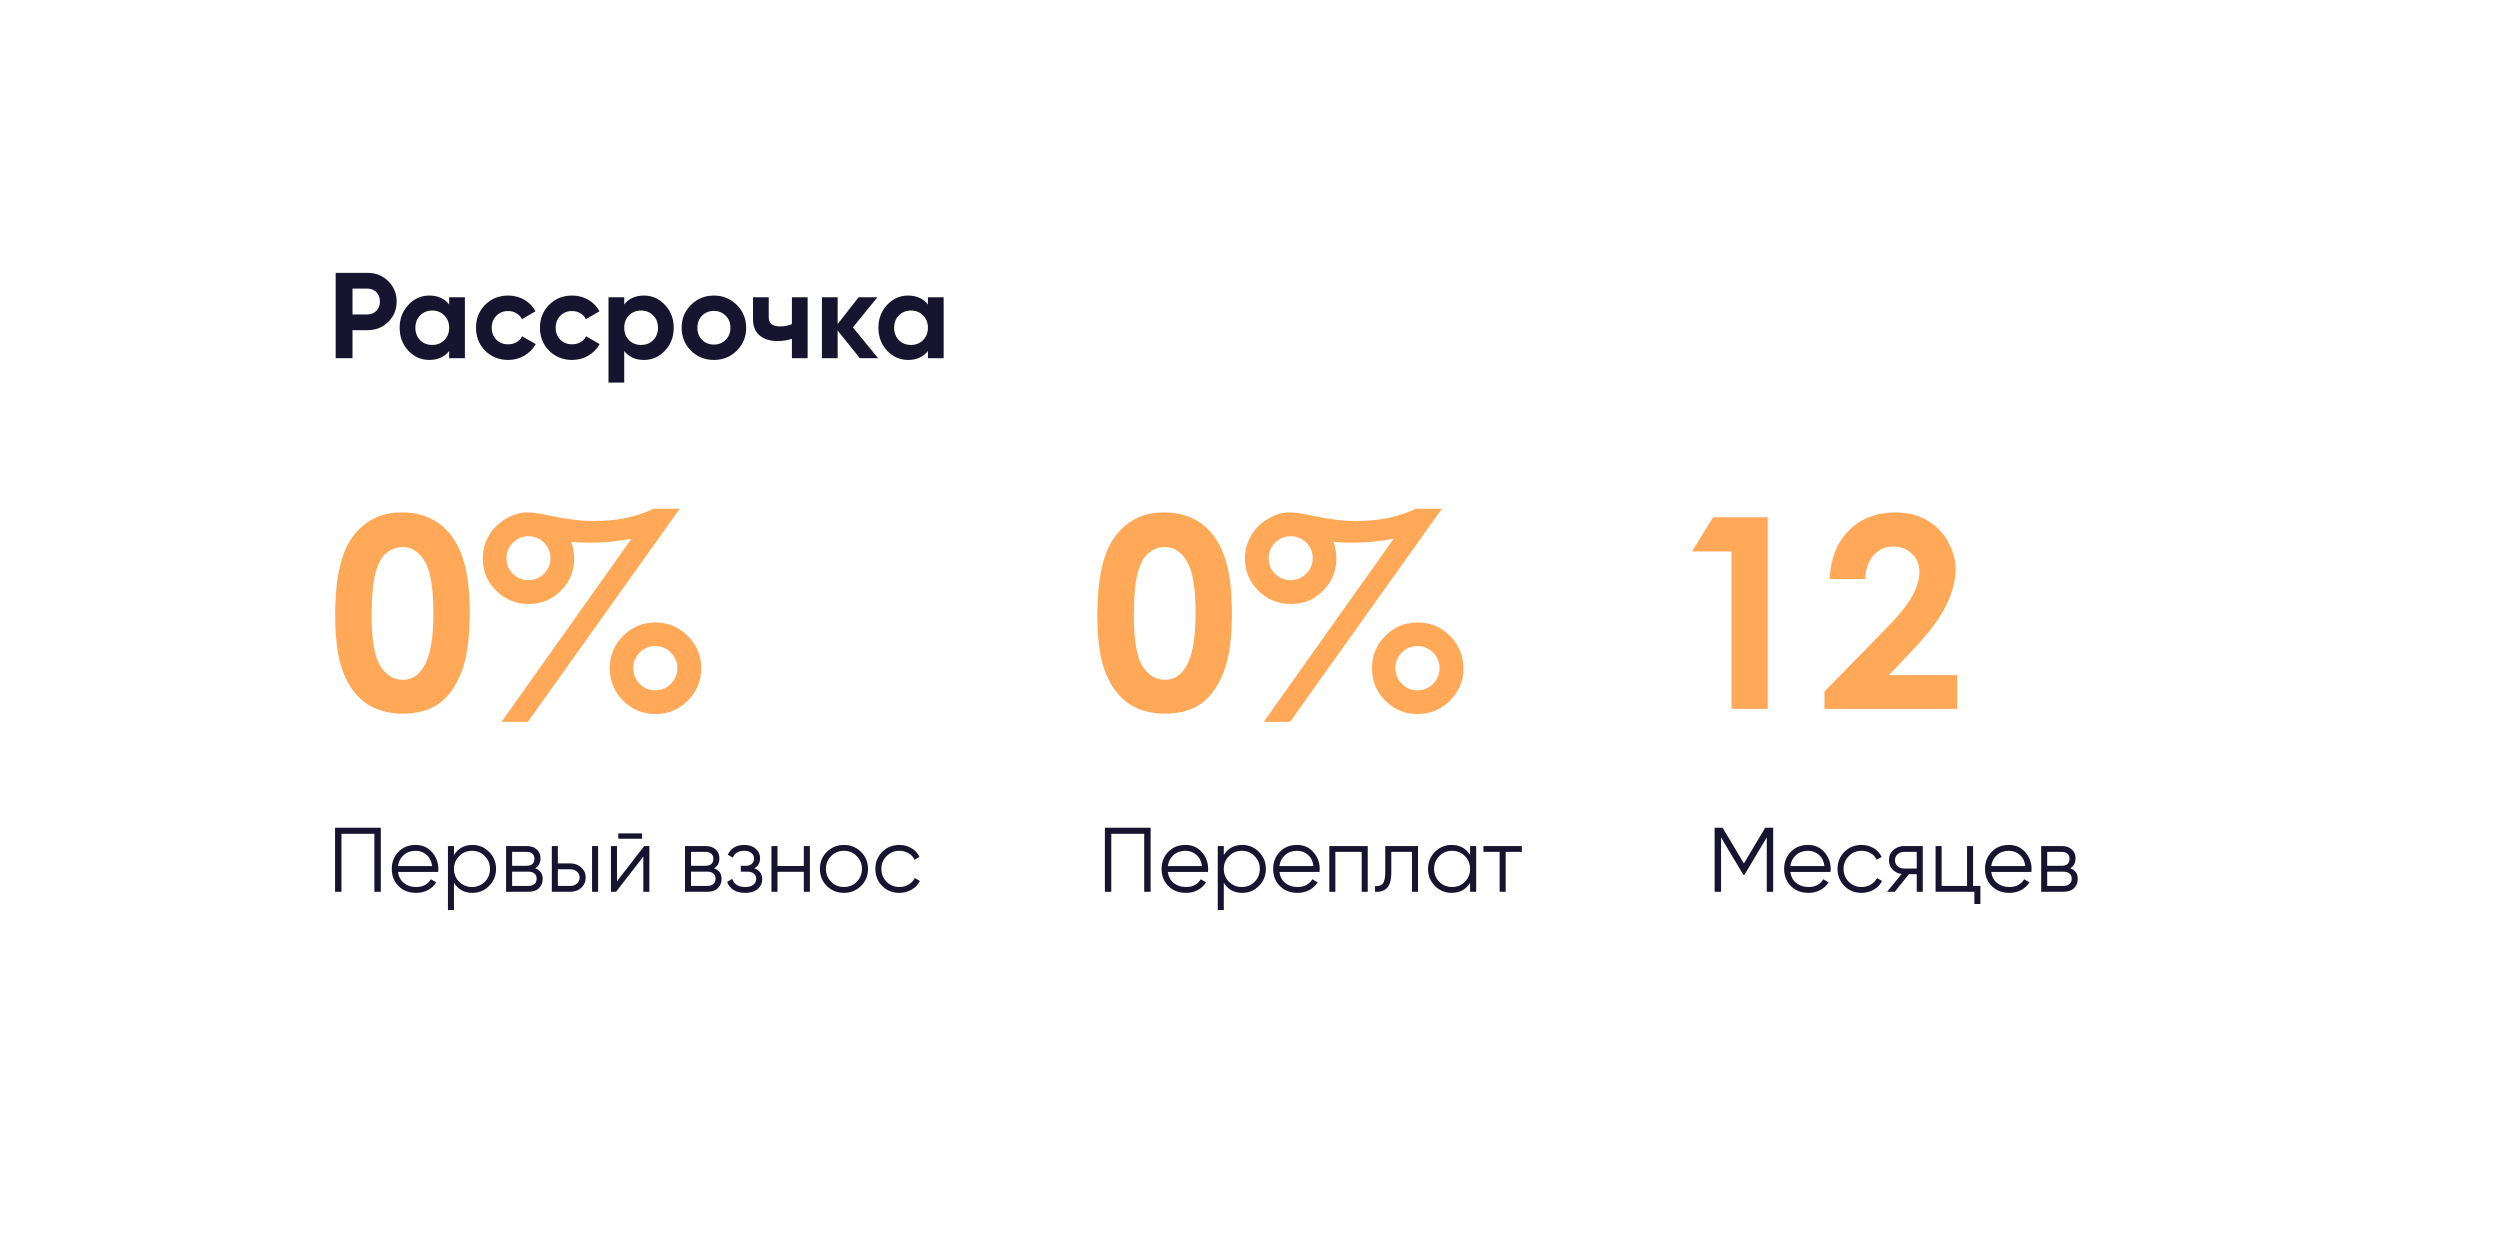 <?xml version="1.0" encoding="UTF-8"?> <svg xmlns="http://www.w3.org/2000/svg" width="328" height="165" viewBox="0 0 328 165" fill="none"> <g filter="url(#filter0_d)"> <rect x="20" y="16" width="288" height="125" rx="5" fill="white"></rect> </g> <path d="M48.216 35.8C49.293 35.8 50.2 36.163 50.936 36.888C51.672 37.613 52.04 38.504 52.04 39.56C52.04 40.616 51.672 41.507 50.936 42.232C50.2 42.957 49.293 43.32 48.216 43.32H46.248V47H44.04V35.8H48.216ZM48.216 41.256C48.685 41.256 49.075 41.096 49.384 40.776C49.693 40.445 49.848 40.04 49.848 39.56C49.848 39.069 49.693 38.664 49.384 38.344C49.075 38.024 48.685 37.864 48.216 37.864H46.248V41.256H48.216ZM58.93 39H60.994V47H58.93V46.056C58.312 46.835 57.442 47.224 56.322 47.224C55.256 47.224 54.338 46.819 53.57 46.008C52.813 45.187 52.434 44.184 52.434 43C52.434 41.816 52.813 40.819 53.57 40.008C54.338 39.187 55.256 38.776 56.322 38.776C57.442 38.776 58.312 39.165 58.93 39.944V39ZM55.122 44.632C55.538 45.048 56.066 45.256 56.706 45.256C57.346 45.256 57.874 45.048 58.29 44.632C58.717 44.205 58.93 43.661 58.93 43C58.93 42.339 58.717 41.8 58.29 41.384C57.874 40.957 57.346 40.744 56.706 40.744C56.066 40.744 55.538 40.957 55.122 41.384C54.706 41.8 54.498 42.339 54.498 43C54.498 43.661 54.706 44.205 55.122 44.632ZM66.674 47.224C65.469 47.224 64.46 46.819 63.65 46.008C62.85 45.197 62.45 44.195 62.45 43C62.45 41.805 62.85 40.803 63.65 39.992C64.46 39.181 65.469 38.776 66.674 38.776C67.453 38.776 68.162 38.963 68.802 39.336C69.442 39.709 69.927 40.211 70.258 40.84L68.482 41.88C68.322 41.549 68.076 41.288 67.746 41.096C67.426 40.904 67.063 40.808 66.658 40.808C66.039 40.808 65.527 41.016 65.122 41.432C64.716 41.837 64.514 42.36 64.514 43C64.514 43.629 64.716 44.152 65.122 44.568C65.527 44.973 66.039 45.176 66.658 45.176C67.074 45.176 67.442 45.085 67.762 44.904C68.093 44.712 68.338 44.451 68.498 44.12L70.29 45.144C69.938 45.773 69.442 46.28 68.802 46.664C68.162 47.037 67.453 47.224 66.674 47.224ZM75.064 47.224C73.859 47.224 72.851 46.819 72.04 46.008C71.24 45.197 70.841 44.195 70.841 43C70.841 41.805 71.24 40.803 72.04 39.992C72.851 39.181 73.859 38.776 75.064 38.776C75.843 38.776 76.552 38.963 77.192 39.336C77.832 39.709 78.318 40.211 78.648 40.84L76.873 41.88C76.713 41.549 76.467 41.288 76.136 41.096C75.817 40.904 75.454 40.808 75.049 40.808C74.43 40.808 73.918 41.016 73.513 41.432C73.107 41.837 72.904 42.36 72.904 43C72.904 43.629 73.107 44.152 73.513 44.568C73.918 44.973 74.43 45.176 75.049 45.176C75.465 45.176 75.832 45.085 76.153 44.904C76.483 44.712 76.728 44.451 76.888 44.12L78.68 45.144C78.329 45.773 77.832 46.28 77.192 46.664C76.552 47.037 75.843 47.224 75.064 47.224ZM84.491 38.776C85.568 38.776 86.485 39.187 87.243 40.008C88.011 40.819 88.395 41.816 88.395 43C88.395 44.184 88.011 45.187 87.243 46.008C86.485 46.819 85.568 47.224 84.491 47.224C83.371 47.224 82.507 46.835 81.899 46.056V50.2H79.835V39H81.899V39.944C82.507 39.165 83.371 38.776 84.491 38.776ZM82.523 44.632C82.939 45.048 83.467 45.256 84.107 45.256C84.747 45.256 85.275 45.048 85.691 44.632C86.117 44.205 86.331 43.661 86.331 43C86.331 42.339 86.117 41.8 85.691 41.384C85.275 40.957 84.747 40.744 84.107 40.744C83.467 40.744 82.939 40.957 82.523 41.384C82.107 41.8 81.899 42.339 81.899 43C81.899 43.661 82.107 44.205 82.523 44.632ZM96.666 46.008C95.845 46.819 94.842 47.224 93.658 47.224C92.474 47.224 91.472 46.819 90.65 46.008C89.84 45.187 89.434 44.184 89.434 43C89.434 41.816 89.84 40.819 90.65 40.008C91.472 39.187 92.474 38.776 93.658 38.776C94.842 38.776 95.845 39.187 96.666 40.008C97.488 40.819 97.898 41.816 97.898 43C97.898 44.184 97.488 45.187 96.666 46.008ZM92.106 44.584C92.522 45 93.04 45.208 93.658 45.208C94.277 45.208 94.794 45 95.21 44.584C95.626 44.168 95.834 43.64 95.834 43C95.834 42.36 95.626 41.832 95.21 41.416C94.794 41 94.277 40.792 93.658 40.792C93.04 40.792 92.522 41 92.106 41.416C91.701 41.832 91.498 42.36 91.498 43C91.498 43.64 91.701 44.168 92.106 44.584ZM103.898 39H105.962V47H103.898V44.456C103.301 44.648 102.666 44.744 101.994 44.744C101.024 44.744 100.245 44.499 99.658 44.008C99.082 43.517 98.794 42.803 98.794 41.864V39H100.858V41.624C100.858 42.424 101.354 42.824 102.346 42.824C102.922 42.824 103.44 42.723 103.898 42.52V39ZM115.211 47H112.811L109.899 43.368V47H107.835V39H109.899V42.52L112.651 39H115.115L111.899 42.952L115.211 47ZM121.743 39H123.807V47H121.743V46.056C121.124 46.835 120.255 47.224 119.135 47.224C118.068 47.224 117.151 46.819 116.383 46.008C115.625 45.187 115.247 44.184 115.247 43C115.247 41.816 115.625 40.819 116.383 40.008C117.151 39.187 118.068 38.776 119.135 38.776C120.255 38.776 121.124 39.165 121.743 39.944V39ZM117.935 44.632C118.351 45.048 118.879 45.256 119.519 45.256C120.159 45.256 120.687 45.048 121.103 44.632C121.529 44.205 121.743 43.661 121.743 43C121.743 42.339 121.529 41.8 121.103 41.384C120.687 40.957 120.159 40.744 119.519 40.744C118.879 40.744 118.351 40.957 117.935 41.384C117.519 41.8 117.311 42.339 117.311 43C117.311 43.661 117.519 44.205 117.935 44.632Z" fill="#16142F"></path> <path d="M52.724 67.228C54.558 67.228 56.136 67.678 57.458 68.579C58.791 69.479 59.816 70.857 60.534 72.714C61.263 74.56 61.628 77.135 61.628 80.439C61.628 83.777 61.258 86.375 60.517 88.232C59.788 90.089 58.802 91.456 57.56 92.334C56.319 93.199 54.752 93.632 52.861 93.632C50.97 93.632 49.38 93.194 48.093 92.316C46.805 91.439 45.797 90.106 45.068 88.317C44.339 86.529 43.974 83.982 43.974 80.678C43.974 76.064 44.686 72.72 46.11 70.647C47.694 68.368 49.899 67.228 52.724 67.228ZM52.844 71.774C52.035 71.774 51.317 72.037 50.69 72.561C50.064 73.073 49.585 73.962 49.255 75.227C48.925 76.491 48.759 78.343 48.759 80.781C48.759 83.96 49.135 86.158 49.887 87.377C50.651 88.585 51.636 89.189 52.844 89.189C54.006 89.189 54.929 88.614 55.612 87.463C56.444 86.073 56.86 83.749 56.86 80.49C56.86 77.186 56.484 74.908 55.732 73.654C54.991 72.401 54.029 71.774 52.844 71.774ZM85.725 66.75H89.177L69.25 94.709H65.798L82.836 70.698C81.811 70.869 80.848 71 79.948 71.091C79.048 71.171 78.216 71.21 77.453 71.21C76.667 71.21 75.835 71.171 74.958 71.091C75.209 71.888 75.334 72.612 75.334 73.261C75.334 74.925 74.753 76.337 73.591 77.499C72.44 78.662 71.033 79.243 69.37 79.243C67.695 79.243 66.271 78.662 65.097 77.499C63.924 76.337 63.337 74.93 63.337 73.278C63.337 72.207 63.599 71.216 64.123 70.305C64.647 69.382 65.382 68.641 66.328 68.083C67.285 67.513 68.23 67.228 69.165 67.228C69.871 67.228 70.845 67.365 72.087 67.639C74.286 68.117 76.223 68.356 77.897 68.356C79.413 68.356 80.82 68.225 82.119 67.963C83.429 67.69 84.631 67.285 85.725 66.75ZM69.335 70.356C68.538 70.356 67.854 70.641 67.285 71.21C66.726 71.769 66.447 72.441 66.447 73.227C66.447 74.025 66.726 74.708 67.285 75.278C67.854 75.836 68.538 76.115 69.335 76.115C70.133 76.115 70.811 75.836 71.369 75.278C71.939 74.708 72.224 74.025 72.224 73.227C72.224 72.43 71.939 71.752 71.369 71.193C70.811 70.635 70.133 70.356 69.335 70.356ZM85.998 81.669C87.65 81.669 89.063 82.256 90.236 83.43C91.41 84.603 91.997 86.022 91.997 87.685C91.997 89.337 91.41 90.75 90.236 91.923C89.063 93.097 87.65 93.684 85.998 93.684C84.335 93.684 82.916 93.097 81.743 91.923C80.581 90.75 79.999 89.337 79.999 87.685C79.999 86.022 80.581 84.603 81.743 83.43C82.916 82.256 84.335 81.669 85.998 81.669ZM85.981 84.763C85.172 84.763 84.483 85.047 83.913 85.617C83.355 86.187 83.076 86.87 83.076 87.668C83.076 88.466 83.355 89.149 83.913 89.719C84.483 90.288 85.172 90.573 85.981 90.573C86.778 90.573 87.456 90.288 88.015 89.719C88.584 89.149 88.869 88.466 88.869 87.668C88.869 86.87 88.584 86.187 88.015 85.617C87.456 85.047 86.778 84.763 85.981 84.763Z" fill="#FFA858"></path> <path d="M49.96 108.6V117H49.12V109.392H44.8V117H43.96V108.6H49.96ZM54.534 110.856C55.422 110.856 56.138 111.172 56.682 111.804C57.234 112.428 57.51 113.168 57.51 114.024C57.51 114.112 57.502 114.236 57.486 114.396H52.218C52.298 115.004 52.554 115.488 52.986 115.848C53.426 116.2 53.966 116.376 54.606 116.376C55.062 116.376 55.454 116.284 55.782 116.1C56.118 115.908 56.37 115.66 56.538 115.356L57.234 115.764C56.97 116.188 56.61 116.524 56.154 116.772C55.698 117.02 55.178 117.144 54.594 117.144C53.65 117.144 52.882 116.848 52.29 116.256C51.698 115.664 51.402 114.912 51.402 114C51.402 113.104 51.694 112.356 52.278 111.756C52.862 111.156 53.614 110.856 54.534 110.856ZM54.534 111.624C53.91 111.624 53.386 111.812 52.962 112.188C52.546 112.556 52.298 113.036 52.218 113.628H56.694C56.614 112.996 56.37 112.504 55.962 112.152C55.554 111.8 55.078 111.624 54.534 111.624ZM61.986 110.856C62.842 110.856 63.57 111.16 64.17 111.768C64.778 112.376 65.082 113.12 65.082 114C65.082 114.88 64.778 115.624 64.17 116.232C63.57 116.84 62.842 117.144 61.986 117.144C60.922 117.144 60.114 116.704 59.562 115.824V119.4H58.77V111H59.562V112.176C60.114 111.296 60.922 110.856 61.986 110.856ZM60.246 115.692C60.702 116.148 61.262 116.376 61.926 116.376C62.59 116.376 63.15 116.148 63.606 115.692C64.062 115.228 64.29 114.664 64.29 114C64.29 113.336 64.062 112.776 63.606 112.32C63.15 111.856 62.59 111.624 61.926 111.624C61.262 111.624 60.702 111.856 60.246 112.32C59.79 112.776 59.562 113.336 59.562 114C59.562 114.664 59.79 115.228 60.246 115.692ZM70.215 113.916C70.871 114.156 71.199 114.624 71.199 115.32C71.199 115.808 71.035 116.212 70.707 116.532C70.387 116.844 69.923 117 69.315 117H66.399V111H69.075C69.659 111 70.111 111.152 70.431 111.456C70.751 111.752 70.911 112.136 70.911 112.608C70.911 113.208 70.679 113.644 70.215 113.916ZM69.075 111.768H67.191V113.592H69.075C69.771 113.592 70.119 113.28 70.119 112.656C70.119 112.376 70.027 112.16 69.843 112.008C69.667 111.848 69.411 111.768 69.075 111.768ZM69.315 116.232C69.667 116.232 69.935 116.148 70.119 115.98C70.311 115.812 70.407 115.576 70.407 115.272C70.407 114.992 70.311 114.772 70.119 114.612C69.935 114.444 69.667 114.36 69.315 114.36H67.191V116.232H69.315ZM74.835 113.28C75.395 113.28 75.867 113.456 76.251 113.808C76.643 114.152 76.839 114.596 76.839 115.14C76.839 115.684 76.643 116.132 76.251 116.484C75.867 116.828 75.395 117 74.835 117H72.399V111H73.191V113.28H74.835ZM77.679 111H78.471V117H77.679V111ZM74.835 116.232C75.171 116.232 75.455 116.132 75.687 115.932C75.927 115.732 76.047 115.468 76.047 115.14C76.047 114.812 75.927 114.548 75.687 114.348C75.455 114.148 75.171 114.048 74.835 114.048H73.191V116.232H74.835ZM81.116 110.04V109.344H84.236V110.04H81.116ZM84.524 111H85.196V117H84.404V112.38L80.828 117H80.156V111H80.948V115.62L84.524 111ZM93.687 113.916C94.343 114.156 94.671 114.624 94.671 115.32C94.671 115.808 94.507 116.212 94.179 116.532C93.859 116.844 93.395 117 92.787 117H89.871V111H92.547C93.131 111 93.583 111.152 93.903 111.456C94.223 111.752 94.383 112.136 94.383 112.608C94.383 113.208 94.151 113.644 93.687 113.916ZM92.547 111.768H90.663V113.592H92.547C93.243 113.592 93.591 113.28 93.591 112.656C93.591 112.376 93.499 112.16 93.315 112.008C93.139 111.848 92.883 111.768 92.547 111.768ZM92.787 116.232C93.139 116.232 93.407 116.148 93.591 115.98C93.783 115.812 93.879 115.576 93.879 115.272C93.879 114.992 93.783 114.772 93.591 114.612C93.407 114.444 93.139 114.36 92.787 114.36H90.663V116.232H92.787ZM98.967 113.916C99.663 114.18 100.011 114.66 100.011 115.356C100.011 115.852 99.815 116.276 99.423 116.628C99.039 116.972 98.487 117.144 97.767 117.144C96.559 117.144 95.767 116.664 95.391 115.704L96.063 115.308C96.311 116.02 96.879 116.376 97.767 116.376C98.231 116.376 98.587 116.276 98.835 116.076C99.091 115.876 99.219 115.62 99.219 115.308C99.219 115.028 99.115 114.8 98.907 114.624C98.699 114.448 98.419 114.36 98.067 114.36H97.191V113.592H97.827C98.171 113.592 98.439 113.508 98.631 113.34C98.831 113.164 98.931 112.924 98.931 112.62C98.931 112.332 98.815 112.096 98.583 111.912C98.351 111.72 98.039 111.624 97.647 111.624C96.895 111.624 96.395 111.924 96.147 112.524L95.487 112.14C95.887 111.284 96.607 110.856 97.647 110.856C98.279 110.856 98.783 111.024 99.159 111.36C99.535 111.688 99.723 112.092 99.723 112.572C99.723 113.188 99.471 113.636 98.967 113.916ZM105.463 111H106.255V117H105.463V114.384H102.007V117H101.215V111H102.007V113.616H105.463V111ZM112.958 116.244C112.35 116.844 111.606 117.144 110.726 117.144C109.846 117.144 109.098 116.844 108.482 116.244C107.874 115.636 107.57 114.888 107.57 114C107.57 113.112 107.874 112.368 108.482 111.768C109.098 111.16 109.846 110.856 110.726 110.856C111.606 110.856 112.35 111.16 112.958 111.768C113.574 112.368 113.882 113.112 113.882 114C113.882 114.888 113.574 115.636 112.958 116.244ZM109.046 115.692C109.502 116.148 110.062 116.376 110.726 116.376C111.39 116.376 111.95 116.148 112.406 115.692C112.862 115.228 113.09 114.664 113.09 114C113.09 113.336 112.862 112.776 112.406 112.32C111.95 111.856 111.39 111.624 110.726 111.624C110.062 111.624 109.502 111.856 109.046 112.32C108.59 112.776 108.362 113.336 108.362 114C108.362 114.664 108.59 115.228 109.046 115.692ZM118.003 117.144C117.099 117.144 116.347 116.844 115.747 116.244C115.147 115.636 114.847 114.888 114.847 114C114.847 113.112 115.147 112.368 115.747 111.768C116.347 111.16 117.099 110.856 118.003 110.856C118.595 110.856 119.127 111 119.599 111.288C120.071 111.568 120.415 111.948 120.631 112.428L119.983 112.8C119.823 112.44 119.563 112.156 119.203 111.948C118.851 111.732 118.451 111.624 118.003 111.624C117.339 111.624 116.779 111.856 116.323 112.32C115.867 112.776 115.639 113.336 115.639 114C115.639 114.664 115.867 115.228 116.323 115.692C116.779 116.148 117.339 116.376 118.003 116.376C118.451 116.376 118.851 116.272 119.203 116.064C119.555 115.848 119.831 115.56 120.031 115.2L120.691 115.584C120.443 116.064 120.079 116.444 119.599 116.724C119.119 117.004 118.587 117.144 118.003 117.144Z" fill="#16142F"></path> <path d="M152.724 67.228C154.558 67.228 156.136 67.678 157.458 68.579C158.791 69.479 159.816 70.857 160.534 72.714C161.263 74.56 161.628 77.135 161.628 80.439C161.628 83.777 161.258 86.375 160.517 88.232C159.788 90.089 158.802 91.456 157.561 92.334C156.319 93.199 154.752 93.632 152.861 93.632C150.97 93.632 149.38 93.194 148.093 92.316C146.805 91.439 145.797 90.106 145.068 88.317C144.339 86.529 143.974 83.982 143.974 80.678C143.974 76.064 144.686 72.72 146.11 70.647C147.694 68.368 149.899 67.228 152.724 67.228ZM152.844 71.774C152.035 71.774 151.317 72.037 150.69 72.561C150.064 73.073 149.585 73.962 149.255 75.227C148.924 76.491 148.759 78.343 148.759 80.781C148.759 83.96 149.135 86.158 149.887 87.377C150.651 88.585 151.636 89.189 152.844 89.189C154.006 89.189 154.929 88.614 155.612 87.463C156.444 86.073 156.86 83.749 156.86 80.49C156.86 77.186 156.484 74.908 155.732 73.654C154.991 72.401 154.029 71.774 152.844 71.774ZM185.725 66.75H189.177L169.25 94.709H165.798L182.836 70.698C181.811 70.869 180.848 71 179.948 71.091C179.048 71.171 178.216 71.21 177.453 71.21C176.667 71.21 175.835 71.171 174.958 71.091C175.209 71.888 175.334 72.612 175.334 73.261C175.334 74.925 174.753 76.337 173.591 77.499C172.44 78.662 171.033 79.243 169.37 79.243C167.695 79.243 166.271 78.662 165.097 77.499C163.924 76.337 163.337 74.93 163.337 73.278C163.337 72.207 163.599 71.216 164.123 70.305C164.647 69.382 165.382 68.641 166.328 68.083C167.285 67.513 168.23 67.228 169.165 67.228C169.871 67.228 170.845 67.365 172.087 67.639C174.286 68.117 176.223 68.356 177.897 68.356C179.413 68.356 180.82 68.225 182.119 67.963C183.429 67.69 184.631 67.285 185.725 66.75ZM169.335 70.356C168.538 70.356 167.854 70.641 167.285 71.21C166.726 71.769 166.447 72.441 166.447 73.227C166.447 74.025 166.726 74.708 167.285 75.278C167.854 75.836 168.538 76.115 169.335 76.115C170.133 76.115 170.811 75.836 171.369 75.278C171.939 74.708 172.224 74.025 172.224 73.227C172.224 72.43 171.939 71.752 171.369 71.193C170.811 70.635 170.133 70.356 169.335 70.356ZM185.998 81.669C187.65 81.669 189.063 82.256 190.236 83.43C191.41 84.603 191.997 86.022 191.997 87.685C191.997 89.337 191.41 90.75 190.236 91.923C189.063 93.097 187.65 93.684 185.998 93.684C184.335 93.684 182.916 93.097 181.743 91.923C180.581 90.75 180 89.337 180 87.685C180 86.022 180.581 84.603 181.743 83.43C182.916 82.256 184.335 81.669 185.998 81.669ZM185.981 84.763C185.172 84.763 184.483 85.047 183.913 85.617C183.355 86.187 183.076 86.87 183.076 87.668C183.076 88.466 183.355 89.149 183.913 89.719C184.483 90.288 185.172 90.573 185.981 90.573C186.778 90.573 187.456 90.288 188.015 89.719C188.584 89.149 188.869 88.466 188.869 87.668C188.869 86.87 188.584 86.187 188.015 85.617C187.456 85.047 186.778 84.763 185.981 84.763Z" fill="#FFA858"></path> <path d="M150.96 108.6V117H150.12V109.392H145.8V117H144.96V108.6H150.96ZM155.534 110.856C156.422 110.856 157.138 111.172 157.682 111.804C158.234 112.428 158.51 113.168 158.51 114.024C158.51 114.112 158.502 114.236 158.486 114.396H153.218C153.298 115.004 153.554 115.488 153.986 115.848C154.426 116.2 154.966 116.376 155.606 116.376C156.062 116.376 156.454 116.284 156.782 116.1C157.118 115.908 157.37 115.66 157.538 115.356L158.234 115.764C157.97 116.188 157.61 116.524 157.154 116.772C156.698 117.02 156.178 117.144 155.594 117.144C154.65 117.144 153.882 116.848 153.29 116.256C152.698 115.664 152.402 114.912 152.402 114C152.402 113.104 152.694 112.356 153.278 111.756C153.862 111.156 154.614 110.856 155.534 110.856ZM155.534 111.624C154.91 111.624 154.386 111.812 153.962 112.188C153.546 112.556 153.298 113.036 153.218 113.628H157.694C157.614 112.996 157.37 112.504 156.962 112.152C156.554 111.8 156.078 111.624 155.534 111.624ZM162.986 110.856C163.842 110.856 164.57 111.16 165.17 111.768C165.778 112.376 166.082 113.12 166.082 114C166.082 114.88 165.778 115.624 165.17 116.232C164.57 116.84 163.842 117.144 162.986 117.144C161.922 117.144 161.114 116.704 160.562 115.824V119.4H159.77V111H160.562V112.176C161.114 111.296 161.922 110.856 162.986 110.856ZM161.246 115.692C161.702 116.148 162.262 116.376 162.926 116.376C163.59 116.376 164.15 116.148 164.606 115.692C165.062 115.228 165.29 114.664 165.29 114C165.29 113.336 165.062 112.776 164.606 112.32C164.15 111.856 163.59 111.624 162.926 111.624C162.262 111.624 161.702 111.856 161.246 112.32C160.79 112.776 160.562 113.336 160.562 114C160.562 114.664 160.79 115.228 161.246 115.692ZM170.171 110.856C171.059 110.856 171.775 111.172 172.319 111.804C172.871 112.428 173.147 113.168 173.147 114.024C173.147 114.112 173.139 114.236 173.123 114.396H167.855C167.935 115.004 168.191 115.488 168.623 115.848C169.063 116.2 169.603 116.376 170.243 116.376C170.699 116.376 171.091 116.284 171.419 116.1C171.755 115.908 172.007 115.66 172.175 115.356L172.871 115.764C172.607 116.188 172.247 116.524 171.791 116.772C171.335 117.02 170.815 117.144 170.231 117.144C169.287 117.144 168.519 116.848 167.927 116.256C167.335 115.664 167.039 114.912 167.039 114C167.039 113.104 167.331 112.356 167.915 111.756C168.499 111.156 169.251 110.856 170.171 110.856ZM170.171 111.624C169.547 111.624 169.023 111.812 168.599 112.188C168.183 112.556 167.935 113.036 167.855 113.628H172.331C172.251 112.996 172.007 112.504 171.599 112.152C171.191 111.8 170.715 111.624 170.171 111.624ZM179.446 111V117H178.654V111.768H175.198V117H174.406V111H179.446ZM186.041 111V117H185.249V111.768H182.537V114.444C182.537 115.444 182.345 116.132 181.961 116.508C181.585 116.884 181.065 117.048 180.401 117V116.256C180.857 116.304 181.193 116.196 181.409 115.932C181.633 115.668 181.745 115.172 181.745 114.444V111H186.041ZM192.879 111H193.671V117H192.879V115.824C192.327 116.704 191.519 117.144 190.455 117.144C189.599 117.144 188.867 116.84 188.259 116.232C187.659 115.624 187.359 114.88 187.359 114C187.359 113.12 187.659 112.376 188.259 111.768C188.867 111.16 189.599 110.856 190.455 110.856C191.519 110.856 192.327 111.296 192.879 112.176V111ZM188.835 115.692C189.291 116.148 189.851 116.376 190.515 116.376C191.179 116.376 191.739 116.148 192.195 115.692C192.651 115.228 192.879 114.664 192.879 114C192.879 113.336 192.651 112.776 192.195 112.32C191.739 111.856 191.179 111.624 190.515 111.624C189.851 111.624 189.291 111.856 188.835 112.32C188.379 112.776 188.151 113.336 188.151 114C188.151 114.664 188.379 115.228 188.835 115.692ZM199.668 111V111.768H197.544V117H196.752V111.768H194.628V111H199.668Z" fill="#16142F"></path> <path d="M224.759 67.861H231.92V93H227.169V72.356H221.991L224.759 67.861ZM244.72 75.961H240.055C240.18 73.25 241.029 71.119 242.601 69.57C244.185 68.009 246.213 67.228 248.685 67.228C250.212 67.228 251.556 67.553 252.718 68.203C253.892 68.841 254.826 69.769 255.521 70.988C256.227 72.196 256.581 73.426 256.581 74.68C256.581 76.172 256.153 77.779 255.299 79.499C254.456 81.219 252.906 83.253 250.65 85.6L247.831 88.574H256.786V93H239.371V90.71L247.147 82.78C249.027 80.878 250.274 79.351 250.89 78.2C251.516 77.038 251.83 75.99 251.83 75.056C251.83 74.087 251.505 73.29 250.855 72.663C250.217 72.025 249.391 71.706 248.377 71.706C247.352 71.706 246.498 72.088 245.814 72.851C245.13 73.614 244.766 74.651 244.72 75.961Z" fill="#FFA858"></path> <path d="M232.64 108.6V117H231.8V109.872L228.86 114.792H228.74L225.8 109.872V117H224.96V108.6H226.004L228.8 113.28L231.596 108.6H232.64ZM237.21 110.856C238.098 110.856 238.814 111.172 239.358 111.804C239.91 112.428 240.186 113.168 240.186 114.024C240.186 114.112 240.178 114.236 240.162 114.396H234.894C234.974 115.004 235.23 115.488 235.662 115.848C236.102 116.2 236.642 116.376 237.282 116.376C237.738 116.376 238.13 116.284 238.458 116.1C238.794 115.908 239.046 115.66 239.214 115.356L239.91 115.764C239.646 116.188 239.286 116.524 238.83 116.772C238.374 117.02 237.854 117.144 237.27 117.144C236.326 117.144 235.558 116.848 234.966 116.256C234.374 115.664 234.078 114.912 234.078 114C234.078 113.104 234.37 112.356 234.954 111.756C235.538 111.156 236.29 110.856 237.21 110.856ZM237.21 111.624C236.586 111.624 236.062 111.812 235.638 112.188C235.222 112.556 234.974 113.036 234.894 113.628H239.37C239.29 112.996 239.046 112.504 238.638 112.152C238.23 111.8 237.754 111.624 237.21 111.624ZM244.241 117.144C243.337 117.144 242.585 116.844 241.985 116.244C241.385 115.636 241.085 114.888 241.085 114C241.085 113.112 241.385 112.368 241.985 111.768C242.585 111.16 243.337 110.856 244.241 110.856C244.833 110.856 245.365 111 245.837 111.288C246.309 111.568 246.653 111.948 246.869 112.428L246.221 112.8C246.061 112.44 245.801 112.156 245.441 111.948C245.089 111.732 244.689 111.624 244.241 111.624C243.577 111.624 243.017 111.856 242.561 112.32C242.105 112.776 241.877 113.336 241.877 114C241.877 114.664 242.105 115.228 242.561 115.692C243.017 116.148 243.577 116.376 244.241 116.376C244.689 116.376 245.089 116.272 245.441 116.064C245.793 115.848 246.069 115.56 246.269 115.2L246.929 115.584C246.681 116.064 246.317 116.444 245.837 116.724C245.357 117.004 244.825 117.144 244.241 117.144ZM252.269 111V117H251.477V114.696H250.445L248.597 117H247.589L249.485 114.672C249.005 114.6 248.609 114.4 248.297 114.072C247.985 113.744 247.829 113.34 247.829 112.86C247.829 112.316 248.021 111.872 248.405 111.528C248.797 111.176 249.273 111 249.833 111H252.269ZM249.833 113.952H251.477V111.768H249.833C249.497 111.768 249.209 111.868 248.969 112.068C248.737 112.268 248.621 112.532 248.621 112.86C248.621 113.188 248.737 113.452 248.969 113.652C249.209 113.852 249.497 113.952 249.833 113.952ZM258.869 116.232H259.829V118.608H259.037V117H253.949V111H254.741V116.232H258.077V111H258.869V116.232ZM263.565 110.856C264.453 110.856 265.169 111.172 265.713 111.804C266.265 112.428 266.541 113.168 266.541 114.024C266.541 114.112 266.533 114.236 266.517 114.396H261.249C261.329 115.004 261.585 115.488 262.017 115.848C262.457 116.2 262.997 116.376 263.637 116.376C264.093 116.376 264.485 116.284 264.813 116.1C265.149 115.908 265.401 115.66 265.569 115.356L266.265 115.764C266.001 116.188 265.641 116.524 265.185 116.772C264.729 117.02 264.209 117.144 263.625 117.144C262.681 117.144 261.913 116.848 261.321 116.256C260.729 115.664 260.433 114.912 260.433 114C260.433 113.104 260.725 112.356 261.309 111.756C261.893 111.156 262.645 110.856 263.565 110.856ZM263.565 111.624C262.941 111.624 262.417 111.812 261.993 112.188C261.577 112.556 261.329 113.036 261.249 113.628H265.725C265.645 112.996 265.401 112.504 264.993 112.152C264.585 111.8 264.109 111.624 263.565 111.624ZM271.617 113.916C272.273 114.156 272.601 114.624 272.601 115.32C272.601 115.808 272.437 116.212 272.109 116.532C271.789 116.844 271.325 117 270.717 117H267.801V111H270.477C271.061 111 271.513 111.152 271.833 111.456C272.153 111.752 272.313 112.136 272.313 112.608C272.313 113.208 272.081 113.644 271.617 113.916ZM270.477 111.768H268.593V113.592H270.477C271.173 113.592 271.521 113.28 271.521 112.656C271.521 112.376 271.429 112.16 271.245 112.008C271.069 111.848 270.813 111.768 270.477 111.768ZM270.717 116.232C271.069 116.232 271.337 116.148 271.521 115.98C271.713 115.812 271.809 115.576 271.809 115.272C271.809 114.992 271.713 114.772 271.521 114.612C271.337 114.444 271.069 114.36 270.717 114.36H268.593V116.232H270.717Z" fill="#16142F"></path> <defs> <filter id="filter0_d" x="0" y="0" width="328" height="165" filterUnits="userSpaceOnUse" color-interpolation-filters="sRGB"> <feFlood flood-opacity="0" result="BackgroundImageFix"></feFlood> <feColorMatrix in="SourceAlpha" type="matrix" values="0 0 0 0 0 0 0 0 0 0 0 0 0 0 0 0 0 0 127 0"></feColorMatrix> <feOffset dy="4"></feOffset> <feGaussianBlur stdDeviation="10"></feGaussianBlur> <feColorMatrix type="matrix" values="0 0 0 0 0 0 0 0 0 0 0 0 0 0 0 0 0 0 0.08 0"></feColorMatrix> <feBlend mode="normal" in2="BackgroundImageFix" result="effect1_dropShadow"></feBlend> <feBlend mode="normal" in="SourceGraphic" in2="effect1_dropShadow" result="shape"></feBlend> </filter> </defs> </svg> 